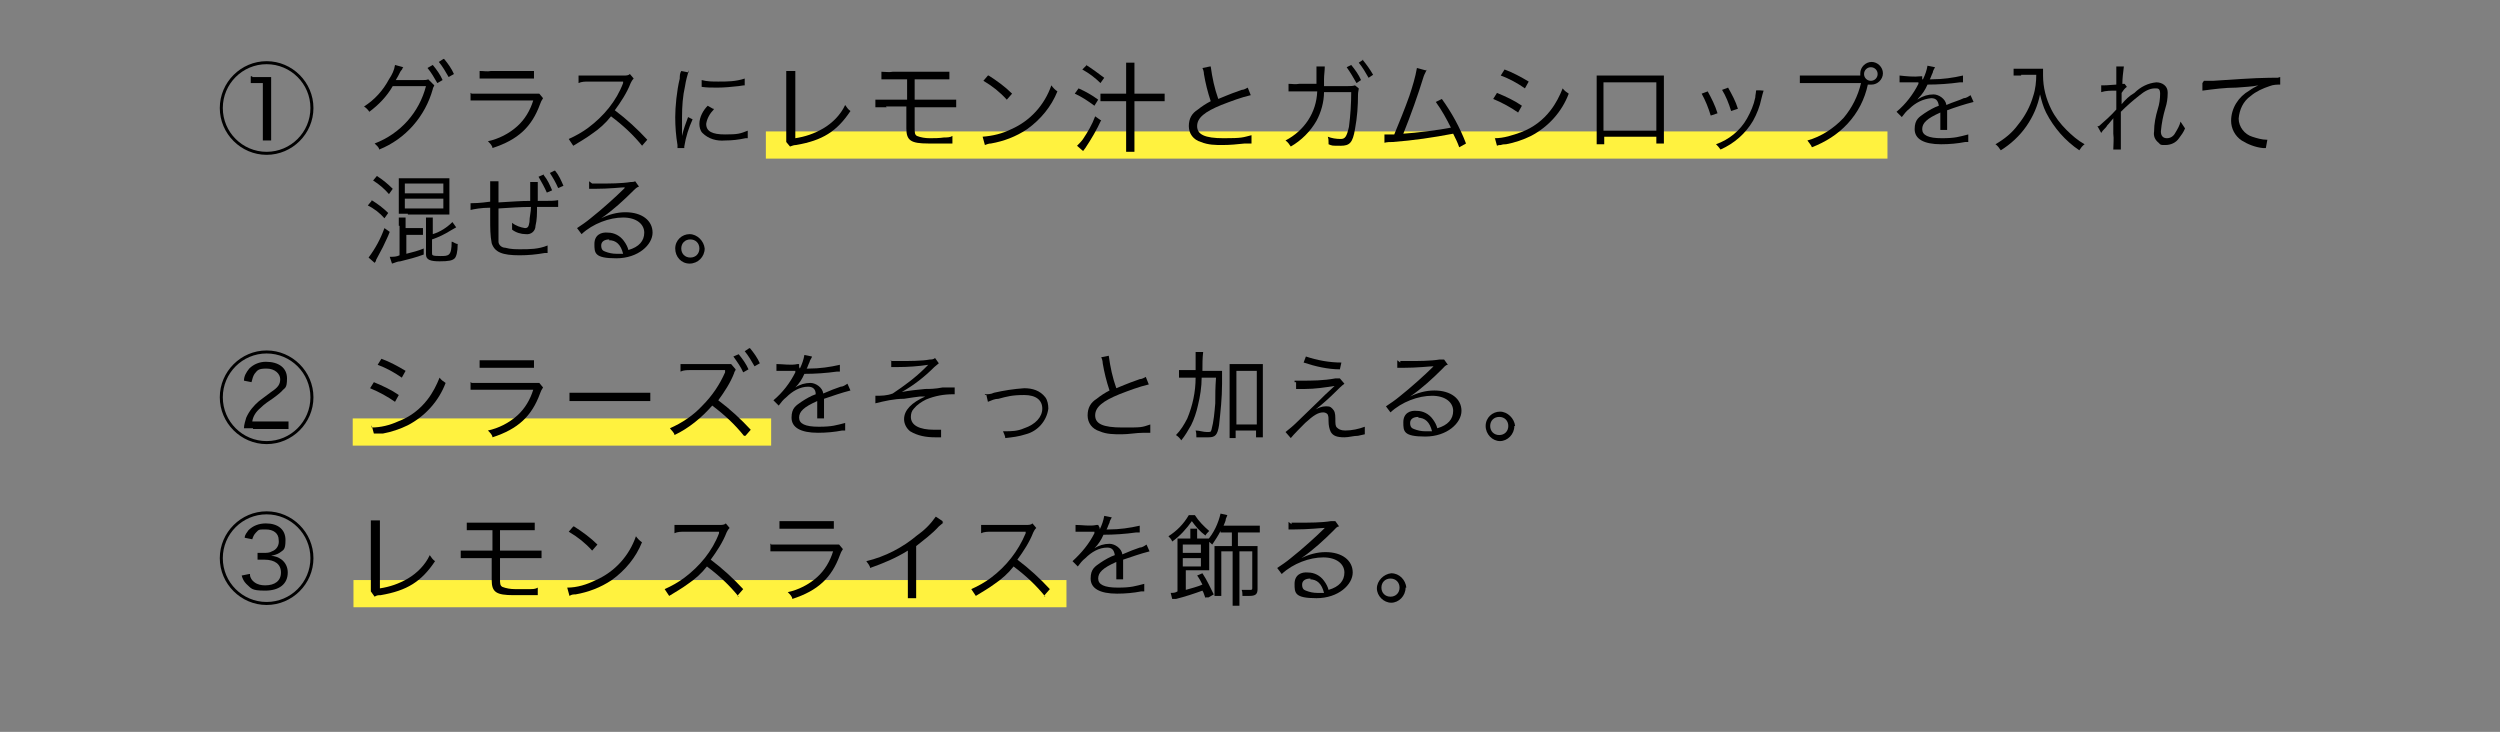 <?xml version="1.0" encoding="UTF-8"?>
<svg id="_レイヤー_1" xmlns="http://www.w3.org/2000/svg" version="1.1" viewBox="0 0 331 96.9">
  <rect x="0" y="0" width="331" height="96.9" fill="#808080" stroke="none"/>
  <!-- Generator: Adobe Illustrator 29.3.1, SVG Export Plug-In . SVG Version: 2.1.0 Build 151)  -->
  <defs>
    <style>
      .st0 {
        fill: #fff23f;
      }
    </style>
  </defs>
  <g id="_デザイン">
    <rect class="st0" x="101.4" y="17.4" width="148.5" height="3.6"/>
    <rect class="st0" x="46.7" y="55.4" width="55.4" height="3.6"/>
    <rect class="st0" x="46.8" y="76.8" width="94.4" height="3.6"/>
    <path d="M41.5,73.9c0,3.4-2.8,6.2-6.2,6.2s-6.2-2.8-6.2-6.2,2.8-6.2,6.2-6.2,6.2,2.8,6.2,6.2ZM29.5,73.9c0,3.2,2.6,5.8,5.8,5.8s5.8-2.6,5.8-5.8-2.6-5.8-5.8-5.8-5.8,2.6-5.8,5.8ZM33.1,76.1c0,.4.3.8.6,1,.4.3.9.4,1.4.4,1.3,0,2.1-.6,2.1-1.7s-.8-1.7-2.2-1.7h-.9v-.9h.8c.4,0,.8,0,1.1-.2.6-.2,1-.8.9-1.5,0-.9-.7-1.4-1.7-1.4s-.9,0-1.3.4c-.3.3-.4.6-.5.9l-1-.2c0-.4.3-.7.5-1,.6-.6,1.4-.9,2.3-.9,1.6,0,2.6.8,2.6,2.2s-.3,1.3-.8,1.7c-.3.2-.7.3-1.1.4.5,0,1,.2,1.4.5.5.4.8,1,.8,1.7,0,1.5-1.1,2.4-3,2.4s-1.8-.3-2.5-.9c-.3-.3-.5-.7-.6-1.1l1-.2h.1Z"/>
    <path d="M50.3,68.9v9c1.3-.2,2.5-.6,3.7-1.3,1.2-.7,2.3-1.8,2.9-3.1.2.3.4.6.7.8-1.8,2.7-3.7,3.9-7.2,4.5-.3,0-.5,0-.8.2l-.5-.7c0-.3,0-.6,0-.8v-8.6h1.2Z"/>
    <path d="M62.5,73.9h-1.5v-1h4.2v-2.7h-3.4v-1c.5,0,1,0,1.5,0h7.5v1h-4.6v2.7h5.5v1h-5.5v2.6c0,.8,0,1,.3,1.2.5.2,1.1.3,1.7.3h1.9c.4,0,.8,0,1.1-.2v1h-3.2c-2.3,0-2.9-.4-2.9-2v-2.9h-2.7.1Z"/>
    <path d="M75.1,77.8c1.3,0,2.6-.4,3.8-1,2.5-1.1,4.4-3.2,5.3-5.8.2.3.5.6.8.8-.8,2-2.2,3.7-4,5-1.5,1-3.1,1.6-4.8,1.9-.3,0-.5,0-.8.2l-.3-1.1ZM76,69.7c1.1.7,2.2,1.5,3.1,2.4l-.7.8c-.9-1-1.9-1.8-3.1-2.5l.6-.7h0Z"/>
    <path d="M97.8,79c-1.2-1.5-2.6-2.8-4.2-4-.7.9-1.6,1.7-2.5,2.3-.8.6-1.7,1.1-2.5,1.6-.2-.3-.4-.6-.6-.9.9-.4,1.8-.9,2.6-1.5,2-1.5,3.7-3.5,4.6-5.9v-.2h-4.6c-.4,0-.9,0-1.3.2v-1.1h6c.3,0,.6,0,.8-.2l.5.6c-.2.2-.3.4-.4.6-.5,1.3-1.3,2.5-2.1,3.6,1.6,1.2,3,2.5,4.3,3.9l-.7.8v.2Z"/>
    <path d="M102.1,72.1h9l.5.6c-.2.3-.3.5-.4.8-1.1,3-2.9,4.7-6.3,5.8,0-.3-.3-.6-.6-.9,1.4-.3,2.8-1,3.9-2,1-.9,1.7-2.1,2.1-3.4h-8.3v-1h.1ZM103.3,69c.5,0,.9,0,1.4,0h5.7v1h-7.2v-1h0Z"/>
    <path d="M124.9,69.2c-.2.2-.4.3-.6.5-.9,1-2,1.8-3,2.6v6.9h-1.1v-6.3c-1.6,1-3.3,1.7-5,2.3,0-.3-.3-.6-.5-.9,2.5-.6,4.8-1.8,6.7-3.4,1-.7,1.8-1.5,2.5-2.5l.9.6v.2Z"/>
    <path d="M138.4,79c-1.2-1.5-2.6-2.8-4.2-4-.7.9-1.6,1.7-2.5,2.3-.8.6-1.7,1.1-2.5,1.6-.2-.3-.4-.6-.6-.9.9-.4,1.8-.9,2.6-1.5,2-1.5,3.6-3.5,4.6-5.9v-.2h-4.6c-.4,0-.9,0-1.3.2v-1.1h6c.3,0,.6,0,.8-.2l.5.6c-.2.2-.3.4-.4.6-.5,1.3-1.3,2.5-2.1,3.6,1.6,1.2,3,2.5,4.3,3.9l-.7.8v.2Z"/>
    <path d="M145.6,70.1c.3-.6.5-1.2.6-1.8l1,.2c-.1.2-.3.5-.3.7-.2.4-.3.8-.4.9h.3c1.4,0,2.8-.2,4.1-.5v.9h-.5c-1.4.2-2.9.3-4.3.3-.3.7-.7,1.3-1.2,1.8-.1.2-.4.5-.4.5,0,0-.1,0-.2,0h0c.3-.3.5-.4.6-.5.6-.4,1.3-.6,2-.6s1.6.6,1.7,1.4h0c.9-.4,1.7-.7,2.3-.9.3,0,.6-.2.9-.4l.4.9c-1.2.3-2.3.7-3.5,1.1v2.6h-.9v-2.3c-1.8.8-2.4,1.4-2.4,2.2s.8,1.2,2.6,1.2,2.3-.2,3.5-.5v1h-.4c-1,.2-2.1.3-3.2.3-2.3,0-3.5-.7-3.5-2s.6-1.6,1.3-2.1c.6-.4,1.3-.8,1.9-1-.1-.7-.4-1-1-1-1.1,0-2.1.6-2.9,1.4-.4.3-.7.7-1,1.1l-.7-.7c1.2-1.1,2.2-2.3,2.9-3.7v-.2h-2.5v-.9c.9,0,1.9.2,2.8,0h.2l.2.4Z"/>
    <path d="M158.2,68.2c.5.8,1.2,1.5,1.9,2.1-.2.2-.4.4-.5.6-.7-.5-1.3-1.2-1.8-1.9-.7,1-1.6,2-2.6,2.7-.1-.3-.3-.5-.5-.7,1.1-.7,2-1.6,2.7-2.8h.8ZM159.6,79.2c-.2-.5-.2-.7-.4-1-1.1.4-2.3.8-3.5,1.1-.2,0-.3,0-.5,0l-.2-.8c.3,0,.6,0,.9-.2v-7h1.7v-1.3h.9v1.3h1.6v4.2h-3.1v2.6c.7-.2,1.5-.4,2.2-.7-.2-.4-.4-.8-.7-1.2l.7-.3c.6.9,1,1.8,1.5,2.8l-.7.4h-.4ZM159,73.2v-1.1h-2.4v1.1h2.4ZM156.6,75h2.4v-1.1h-2.4v1.1ZM161.6,70.3c-.3.6-.7,1.2-1.1,1.8-.2-.2-.4-.4-.7-.5.9-1,1.5-2.3,1.8-3.6l.9.2c0,0-.1.3-.2.5,0,.3-.2.6-.3.9h4.8v.9h-2.9v1.8h2.6v5.7c0,.7-.3.9-1.1.9h-.9c0-.3,0-.5-.1-.8h1.1c.2,0,.3,0,.3-.2v-4.9h-1.7v7.2h-.9v-7.2h-1.5v5.9h-.9v-6.6h2.3v-1.8h-1.5v-.2Z"/>
    <path d="M171,69.2h1.2c1.1,0,2.8,0,4-.2.2,0,.4,0,.6,0l.5.7c-.3,0-.5.3-.7.5-1.3,1.3-2.7,2.6-4.3,3.7h0c1-.5,2.1-.8,3.2-.8,2.2,0,3.6,1.1,3.6,2.7s-1.9,3.4-4.8,3.4-2.9-.7-2.9-1.9.9-1.6,1.8-1.5h0c.8,0,1.6.4,2.1,1.1.3.4.5.8.6,1.2,1.4-.4,2.1-1.2,2.1-2.3s-1-2-2.8-2-4,.8-5.5,2.2l-.6-.8c.6-.4,1.2-.8,1.8-1.3,1.4-1.1,3.4-2.9,4.3-3.8,0,0,0,0,.2-.2h0q0,0-.1,0c-.4,0-2,.2-4,.2h-.7v-1l.4.3ZM173.5,76.6c-.7,0-1.1.3-1.1.8s.2.7.5.8c.5.2,1,.3,1.5.3h.9c-.3-1.2-.9-1.8-1.9-1.8h.1Z"/>
    <path d="M186.1,77.8c0,1.1-.9,2-1.9,2s-1.9-.9-1.9-1.9.9-1.9,1.9-2c1.1,0,1.9.9,2,1.9h-.1ZM182.9,77.8c0,.7.5,1.2,1.2,1.2s1.2-.5,1.2-1.2-.5-1.2-1.2-1.2h0c-.7,0-1.2.5-1.2,1.2Z"/>
    <path d="M41.5,52.6c0,3.4-2.8,6.2-6.2,6.2s-6.2-2.8-6.2-6.2,2.8-6.2,6.2-6.2h0c3.4,0,6.2,2.8,6.2,6.2ZM29.5,52.6c0,3.2,2.6,5.8,5.8,5.8s5.8-2.6,5.8-5.8-2.6-5.8-5.8-5.8h0c-3.2,0-5.8,2.6-5.8,5.8ZM33.5,56.7h-1.2c0-.5.2-1,.3-1.4.4-.9,1-1.6,1.7-2.2.3-.2.5-.4,1.6-1.2.9-.6,1.2-1,1.2-1.7s-.7-1.4-1.8-1.4-1.2.2-1.6.7c-.2.3-.3.7-.4,1.1l-1-.2c0-.6.3-1.1.7-1.6.6-.6,1.4-.9,2.2-.9,1.7,0,2.8.8,2.8,2.2s-.3,1.2-.7,1.7c-.3.3-.7.6-1.1.9-.6.4-1.2.8-1.7,1.3-.6.5-1,1.1-1.1,1.8h4.8v1h-4.7Z"/>
    <path d="M49.5,50.6c1.2.5,2.3,1,3.3,1.7l-.5.9c-1-.7-2.1-1.3-3.3-1.8,0,0,.5-.8.5-.8ZM49.2,56.6c1.2,0,2.4-.3,3.5-.8,1.6-.6,2.9-1.6,3.9-2.9.7-.9,1.2-1.9,1.6-2.9.2.3.5.5.8.7-.9,2.4-2.7,4.4-5,5.6-1,.5-2.2.9-3.3,1.1-.2,0-.4,0-.7,0-.2,0-.3,0-.5,0l-.3-1.1h0ZM50.5,47.5c1.1.4,2.2,1,3.2,1.6l-.5.9c-1-.7-2.1-1.3-3.2-1.7l.5-.8Z"/>
    <path d="M62.4,50.7h9l.5.6c-.2.3-.3.5-.4.8-1.1,3-2.9,4.7-6.3,5.8,0-.3-.3-.6-.6-.9,1.4-.3,2.8-1,3.9-2,1-.9,1.7-2.1,2.1-3.4h-8.3v-1h.1ZM63.6,47.7c.4,0,.9,0,1.4,0h5.7v1h-7.2v-1h0Z"/>
    <path d="M75.3,52h10.8v1.1h-10.7v-1.1h0Z"/>
    <path d="M98.5,57.7c-1.2-1.5-2.6-2.8-4.2-4-1.4,1.6-3.1,3-5,3.9,0-.3-.4-.6-.6-.9,1.6-.7,3.1-1.7,4.3-3,1.3-1.3,2.3-2.8,3-4.4v-.3h-4.6c-.4,0-.9,0-1.3.2v-1h6c.2,0,.5,0,.7,0l.6.7c0,.2-.2.3-.2.5-.5,1.3-1.3,2.5-2.1,3.6,1.6,1.2,3,2.5,4.3,3.9l-.7.8h-.2ZM97.8,46.9c.5.6,1,1.3,1.3,2l-.7.4c-.3-.7-.8-1.4-1.3-2.1,0,0,.7-.3.7-.3ZM99.3,46.1c.5.6,1,1.3,1.3,2l-.7.4c-.4-.7-.8-1.4-1.3-2l.6-.4h0Z"/>
    <path d="M105.9,48.8c.3-.6.5-1.2.6-1.8l1,.2c0,.2-.3.5-.3.7-.2.4-.3.8-.4.9h.3c1.4,0,2.8-.2,4.1-.5v.9h-.4c-1.4.2-2.9.3-4.3.3-.3.7-.7,1.3-1.2,1.8,0,.2-.4.5-.4.5,0,0,0,0-.2,0h0c.3-.3.5-.4.6-.5.6-.4,1.3-.6,2-.6s1.6.6,1.7,1.4h0c.9-.4,1.7-.7,2.3-.9.3,0,.6-.2.9-.4l.4.9c-1.2.3-2.3.7-3.5,1.1v2.6h-.9v-2.3c-1.8.8-2.4,1.4-2.4,2.2s.8,1.2,2.6,1.2,2.3-.2,3.5-.5v1h-.4c-1,.2-2.1.3-3.2.3-2.3,0-3.5-.7-3.5-2s.6-1.6,1.3-2.1c.6-.4,1.3-.8,1.9-1,0-.7-.4-1-1-1-1.1,0-2.1.6-2.9,1.4-.4.3-.7.7-1,1.1l-.7-.7c1.2-1,2.2-2.3,2.9-3.7v-.2h-2.5v-.9c.9,0,1.9.2,2.8,0h.2v.4Z"/>
    <path d="M117.9,47.8h1.2c1.2,0,3,0,4-.2.2,0,.5,0,.7-.2l.5.7c-.2.2-.4.3-.6.5-1.3,1.3-2.7,2.4-4.3,3.3,1-.2,2.1-.3,3.1-.4.5,0,1.3,0,2.3-.2h1.6v.9h-.2c-1.2,0-2.4.2-3.6.7-.6.3-1.2.7-1.6,1.2-.3.3-.4.7-.4,1.1,0,1.1,1.1,1.7,3.1,1.7h.9v1h-.8c-1.2,0-2.3-.2-3.3-.8-.5-.4-.8-1-.8-1.6,0-1.2,1-2.2,2.8-3-.1,0-.4,0-.7,0-.2,0-1.4.2-2.1.3-1.3,0-2.6.3-3.8.6v-1c0,0,0,0,0,0,.8,0,1.5,0,2.3-.3,1.5-1,3-2.1,4.3-3.4s.3-.3.4-.4c-1.3.2-2.7.3-4.1.3h-.8v-.9h0Z"/>
    <path d="M130.4,52.2c.4,0,.8,0,1.2-.2,1.3-.3,2.6-.5,4-.6,1.1,0,2.1.3,2.8,1.2.3.4.4,1,.4,1.5-.2,1.6-1.4,3-3,3.4-.9.3-1.8.4-2.7.5,0-.3-.2-.6-.3-.9h.2c.9,0,1.7,0,2.6-.4,1.5-.5,2.4-1.5,2.4-2.6s-.8-1.8-2.4-1.8-2.3.2-3.4.5c-.5,0-.9.2-1.4.4l-.2-.9h-.2Z"/>
    <path d="M146.8,47.1c.2,1.5.5,2.9,1,4.3.8-.3,1.1-.5,3.1-1.2.3,0,.6-.2.8-.3l.4,1c-1.3.3-2.6.8-3.9,1.3-2.2.9-3.2,1.7-3.2,2.8s1,1.6,3.6,1.6,2.5,0,3.7-.4v1.1h-.9c-1,0-1.9.2-2.9.2s-2,0-2.9-.4c-1-.3-1.6-1.1-1.6-2.1s.4-1.7,1.2-2.2c.5-.4,1.1-.8,1.7-1.1-.4-1.2-.7-2.4-.9-3.6,0-.3-.1-.6-.2-.8l1-.2h0Z"/>
    <path d="M160.4,49.1h1.4v1.7c0,1.9-.2,3.7-.4,5.5-.2,1.3-.5,1.6-1.4,1.6s-1.1,0-1.6,0c0-.3,0-.6-.1-.9.5,0,1,.2,1.5.2s.5,0,.6-.3c.3-1.1.4-2.3.5-3.5,0-1.2,0-2,.1-3.4h-1.9c0,1.2-.2,2.5-.5,3.7-.2.9-.5,1.8-.9,2.6-.4.7-.8,1.4-1.3,2-.2-.3-.4-.5-.7-.7.6-.6,1.1-1.4,1.5-2.2.7-1.7,1.1-3.5,1.1-5.4h-2.2v-1c.5,0,1,0,1.4,0h.8v-2.4h1c-.1.8-.1,1.6-.1,2.5h1.4-.2ZM163.7,58h-.9v-9.8h4.4v9.7h-.9v-.9h-2.7v1h0ZM163.7,56.2h2.7v-7.1h-2.7v7.1Z"/>
    <path d="M171.4,50.4h.8c1.5,0,3,0,4.6-.3.2,0,.4,0,.6,0l.6.7c-.4.3-.8.7-1.2,1.1-.8.8-1.7,1.6-2.6,2.3.4-.2.8-.4,1.3-.4s.6,0,.9.3c.3.3.4.6.4,1.3s0,1,.2,1.2.5.4,1.1.4c.9,0,1.8-.2,2.6-.5v1l-.9.2c-.6,0-1.2.2-1.8.2-1,0-1.5-.2-1.8-.7-.2-.4-.3-.9-.3-1.4s0-.6-.1-.9c-.1-.2-.4-.3-.6-.3-.7,0-1.3.4-2.4,1.4-.6.6-1.5,1.5-1.9,2l-.7-.8c.5-.4,1-.8,1.4-1.2.9-.9,2-1.9,3.1-3,.4-.4,1-1,2-1.9-1.3.2-2.6.4-3.9.4h-1.2v-.9h-.2ZM172.9,47.2c1.5.5,3.1.8,4.7.8l-.2.9c-1.6,0-3.3-.4-4.8-.9l.3-.8Z"/>
    <path d="M185.4,47.8h1.2c1.1,0,2.8,0,4-.2.2,0,.4,0,.6,0l.5.7c-.3,0-.5.3-.7.5-1.3,1.3-2.7,2.6-4.3,3.7h0c1-.5,2.1-.8,3.2-.8,2.2,0,3.6,1.1,3.6,2.7s-1.9,3.4-4.8,3.4-2.9-.7-2.9-1.9.9-1.6,1.8-1.5h0c.8,0,1.6.4,2.1,1.1.3.4.5.8.6,1.2,1.4-.4,2.1-1.2,2.1-2.3s-1-2-2.8-2-4,.8-5.5,2.2l-.6-.8c.6-.4,1.2-.8,1.8-1.3,1.4-1.1,3.4-2.9,4.3-3.8l.2-.2h0q0,0-.1,0c-.4,0-2,.2-4,.2h-.7v-1l.4.3ZM187.8,55.2c-.7,0-1.1.3-1.1.8s.2.7.5.8c.5.2,1,.3,1.5.3h.9c-.3-1.2-.9-1.8-1.9-1.8h.1Z"/>
    <path d="M200.5,56.4c0,1.1-.9,2-1.9,2s-1.9-.9-1.9-2,.9-1.9,1.9-1.9,1.9.9,2,1.9h-.1ZM197.3,56.4c0,.7.5,1.2,1.2,1.2s1.2-.5,1.2-1.2-.5-1.2-1.2-1.2h0c-.7,0-1.2.5-1.2,1.2h0Z"/>
    <path d="M41.5,14.3c0,3.4-2.8,6.2-6.2,6.2s-6.2-2.8-6.2-6.2,2.8-6.2,6.2-6.2,6.2,2.8,6.2,6.2ZM29.5,14.3c0,3.2,2.6,5.8,5.8,5.8s5.8-2.6,5.8-5.8-2.6-5.8-5.8-5.8-5.8,2.6-5.8,5.8ZM33.4,10.2h2.5c0,.6,0,1.2,0,1.8v6.6h-1.1v-7.6h-1.6v-.9h.2Z"/>
    <path d="M53.3,9c0,.2-.2.3-.3.5-.2.4-.4.8-.6,1.1h3.6c.2,0,.5,0,.7-.1l.8.8c0,.1-.2.3-.2.5-1,3.6-3.6,6.6-7.1,8,0-.3-.4-.6-.6-.8,3.4-1.3,5.9-4.1,6.8-7.6h-4.4c-.8,1.4-1.9,2.5-3.1,3.4-.2-.3-.4-.5-.7-.7,1.4-.9,2.5-2.1,3.3-3.6.4-.6.7-1.2.8-1.9l1.1.3h0ZM57.3,8.6c.5.6,1,1.3,1.3,2l-.7.4c-.4-.7-.8-1.4-1.3-2l.7-.4ZM58.8,7.8c.5.6,1,1.3,1.3,2l-.7.4c-.4-.7-.8-1.4-1.3-2l.6-.4h.1Z"/>
    <path d="M62.4,12.4h9l.5.6c-.2.3-.3.5-.4.8-1.1,3-2.9,4.7-6.3,5.8,0-.3-.3-.6-.6-.9,1.4-.3,2.8-1,3.9-2,1-.9,1.7-2.1,2.1-3.4h-8.3v-1h.1ZM63.6,9.4c.5,0,.9.1,1.4,0h5.7v1h-7.2v-1h0Z"/>
    <path d="M85.1,19.4c-1.2-1.5-2.6-2.8-4.2-4-.7.9-1.6,1.7-2.5,2.3-.8.6-1.7,1.1-2.5,1.6-.2-.3-.4-.6-.6-.9.9-.4,1.8-.9,2.6-1.5,2-1.5,3.7-3.5,4.6-5.9v-.2h-4.6c-.4,0-.9,0-1.3.2v-1h6c.3,0,.6,0,.8-.2l.5.6c-.2.2-.3.4-.4.6-.5,1.3-1.3,2.5-2.1,3.6,1.6,1.2,3,2.5,4.3,3.9l-.7.8h0Z"/>
    <path d="M91.2,9.3c-.2.7-.4,1.4-.5,2.1-.3,1.3-.4,2.7-.4,4.1v2.5c.2-.9.5-1.7.8-2.5l.6.3c-.5,1.1-.9,2.3-1.1,3.6v.2h-.9v-.4c-.2-1.2-.3-2.4-.3-3.7s.2-3.5.6-5.1c0-.3,0-.7.2-1l1,.2v-.3ZM94.5,14.5c-.5.5-.9,1.2-1,1.9,0,1,.8,1.4,2.5,1.4s2-.1,3-.5v1h-.3c-.9.2-1.8.3-2.7.3-1.1.1-2.2-.2-3-1-.3-.3-.4-.8-.4-1.2,0-.9.5-1.8,1.1-2.4l.7.4h.1ZM92.9,10.6c.7.2,1.5.2,2.2.2,1.2,0,2.3,0,3.5-.4v.9s-.3,0-.8.1c-.9.1-1.9.2-2.8.2s-1.4,0-2.1-.1c0,0,0-.9,0-.9Z"/>
    <path d="M105.3,9.3v9c1.3-.2,2.5-.6,3.7-1.3,1.2-.7,2.3-1.8,2.9-3.1.2.3.4.6.7.8-1.8,2.7-3.7,3.9-7.2,4.5-.3,0-.5.1-.8.2l-.5-.6c0-.3,0-.6,0-.8v-8.6h1.2Z"/>
    <path d="M117.4,14.2h-1.5v-1h4.2v-2.7h-3.4v-1c.5,0,1,.1,1.5,0h7.5v1h-4.6v2.7h5.5v1h-5.5v2.6c0,.8,0,1,.3,1.2.5.2,1.1.3,1.7.3s1.2,0,1.9-.1c.4,0,.8,0,1.1-.2v1h-3.2c-2.3,0-2.9-.4-2.9-2v-2.9h-2.7,0Z"/>
    <path d="M130.1,18.1c1.3-.1,2.6-.4,3.8-1,2.5-1.1,4.4-3.2,5.3-5.8.2.3.5.6.8.8-.8,2-2.2,3.7-4,5-1.5,1-3.1,1.6-4.8,1.9-.3,0-.5.1-.8.2l-.3-1.1ZM130.9,10c1.1.7,2.2,1.5,3.1,2.4l-.7.8c-.9-1-1.9-1.8-3.1-2.5l.6-.7h0Z"/>
    <path d="M142.8,11.7c.9.4,1.8.9,2.6,1.5l-.5.8c-.8-.6-1.7-1.2-2.6-1.6l.5-.7ZM145.8,15.9c-.6,1.3-1.3,2.5-2.1,3.7-.1.1-.2.3-.3.4l-.8-.7c.3-.3.6-.6.8-.9.6-.9,1.2-1.9,1.6-3l.7.5h.1ZM143.8,8.6c.8.5,1.6,1.1,2.4,1.7l-.5.7c-.7-.7-1.5-1.3-2.4-1.8l.6-.6h-.1ZM150.2,18.4v1.7h-1.1v-6.7h-3.4v-1h3.4v-4.1h1.1v4.1h4v1h-4v5Z"/>
    <path d="M160.3,8.8c.2,1.5.5,2.9,1,4.3.8-.3,1.1-.5,3.1-1.2.3,0,.6-.2.8-.3l.4,1c-1.3.3-2.6.8-3.9,1.3-2.2.9-3.2,1.7-3.2,2.8s1,1.6,3.5,1.6,2.5-.1,3.7-.4v1.1h-.9c-1,.1-1.9.2-2.9.2s-1.9,0-2.9-.4c-1-.3-1.6-1.1-1.6-2.1s.4-1.7,1.2-2.2c.5-.4,1.1-.8,1.7-1.1-.4-1.2-.7-2.4-.9-3.6,0-.3-.1-.6-.2-.8l1-.2h0Z"/>
    <path d="M174.3,11.5v-2.7h1.1c0,.6-.1,1.1-.1,1.7v.9h3.2c.3,0,.6,0,.9-.1l.5.4c0,.2-.1.5-.1.8,0,1.5-.1,3-.4,4.6-.3,1.8-.7,2.2-1.9,2.2s-1.1,0-1.6-.2v-.2c0-.3,0-.5-.1-.8.5.2,1.1.3,1.7.3s.8-.3,1.1-1.6c.2-1.5.3-3.1.3-4.6h-3.6c0,1.3-.4,2.7-1,3.8-.8,1.4-2,2.6-3.4,3.4-.2-.3-.4-.6-.7-.8,2.5-1.3,4.1-3.7,4.2-6.5h-3.8v-1c.5,0,.9.1,1.4,0h2.4v.4ZM178.9,8.6c.5.6,1,1.3,1.3,2l-.6.4c-.4-.7-.8-1.4-1.3-2.1,0,0,.6-.3.6-.3ZM180.4,7.9c.5.6,1,1.3,1.4,2l-.6.4c-.4-.7-.8-1.4-1.3-2l.6-.4h0Z"/>
    <path d="M188.9,9.2c-.1.3-.3.6-.4.9-.8,2.6-1.7,5.1-2.7,7.6,1.7-.1,4.8-.5,6.3-.8-.6-1.2-1.2-2.3-2-3.4l.8-.4c1.3,1.8,2.4,3.8,3.2,5.9l-.9.5c-.2-.6-.5-1.2-.8-1.8-2.6.5-5.3.9-8,1.1-.4,0-.7,0-1.1.1v-1.1h1.3c.7-1.7,1.4-3.4,2-5.1.4-1.2.8-2.5,1-3.7l1.1.3h.2Z"/>
    <path d="M198.2,12.3c1.2.5,2.3,1,3.3,1.7l-.5.9c-1-.7-2.1-1.3-3.3-1.8,0,0,.5-.8.5-.8ZM197.9,18.3c1.2,0,2.4-.4,3.5-.8,1.6-.6,2.9-1.6,3.9-2.9.7-.9,1.2-1.9,1.6-2.9.2.3.5.5.8.7-.9,2.4-2.7,4.4-5,5.6-1,.5-2.2.9-3.3,1.1-.2,0-.4,0-.7.1-.2,0-.3,0-.5.1l-.3-1.1h0ZM199.2,9.2c1.1.4,2.2,1,3.2,1.6l-.5.9c-1-.7-2.1-1.3-3.2-1.7l.5-.8Z"/>
    <path d="M212.4,18.2v.9h-1v-9.1h8.9v9h-1v-.9h-7,.1ZM219.3,10.9h-7v6.4h7v-6.4Z"/>
    <path d="M226.1,12.1c.5.9,1,1.9,1.3,2.9l-.9.3c-.3-1-.7-2-1.2-2.9l.8-.3h0ZM233.5,12c-.1.3-.2.7-.3,1.1-.2,1-.6,2-1.1,2.9-1,1.7-2.5,3-4.3,3.8-.2-.3-.4-.5-.6-.7,1.7-.6,3.2-1.8,4.1-3.4.5-.9.9-1.8,1.1-2.8,0-.3.1-.6.1-.9h0c0-.1,1,0,1,0ZM228.8,11.6c.5.9,1,1.8,1.3,2.8l-.9.3c-.3-1-.7-2-1.2-2.8l.8-.3h0Z"/>
    <path d="M246.3,10.1v-.4c0-.8.7-1.5,1.5-1.5s1.5.7,1.5,1.5-.7,1.5-1.5,1.5h-.5q-.1,0,0,0c-.4,1.9-1.3,3.7-2.7,5.2-1.3,1.4-2.9,2.4-4.7,3.1-.1-.3-.4-.6-.6-.9,1.8-.5,3.5-1.6,4.8-3,1.1-1.3,1.9-2.9,2.3-4.6h-8.1v-1h8.2-.2ZM246.8,9.8c0,.5.4.9.9.9s.9-.4.9-.9-.4-.9-.9-.9-.9.4-.9.9h0Z"/>
    <path d="M254.6,10.5c.3-.6.5-1.2.6-1.8l1,.2c-.1.2-.3.5-.3.7-.2.4-.3.8-.4.9h.3c1.4,0,2.8-.2,4.1-.5v.9h-.4c-1.4.2-2.9.3-4.3.3-.3.7-.7,1.3-1.2,1.8-.1.2-.4.5-.4.5,0,0-.1,0-.2.1h0c.3-.3.5-.4.6-.5.6-.4,1.3-.6,2-.6s1.6.6,1.7,1.4h0c.9-.4,1.7-.6,2.3-.9.3,0,.6-.2.9-.4l.4.9c-1.2.3-2.4.7-3.5,1.1v2.6h-.9v-2.3c-1.8.8-2.4,1.4-2.4,2.2s.8,1.2,2.6,1.2,2.3-.2,3.5-.5v1h-.4c-1,.2-2.1.3-3.2.3-2.3,0-3.5-.7-3.5-2s.6-1.6,1.3-2.1c.6-.4,1.3-.8,1.9-1-.1-.7-.4-1-1-1-1.1.1-2.1.6-2.9,1.4-.4.3-.7.7-1,1.1l-.7-.7c1.2-1,2.2-2.3,2.9-3.7v-.2h-2.5v-.9c.9.1,1.9.2,2.8.1h.2v.4Z"/>
    <path d="M267.6,10h-1v-.9h3.9v.9c0,1.6.4,3.1,1.1,4.5.5,1,1.2,1.9,2,2.7.7.7,1.5,1.4,2.4,1.9-.3.2-.5.5-.7.8-.9-.6-1.8-1.4-2.5-2.2-.7-.8-1.4-1.8-1.9-2.8-.4-.8-.6-1.6-.8-2.4-.3,1.5-.9,2.9-1.8,4.2s-2.1,2.4-3.4,3.2c-.2-.3-.4-.6-.7-.8,1.2-.7,2.2-1.5,3-2.6.9-1.1,1.6-2.4,2-3.8.3-.9.4-1.9.4-2.8h-2Z"/>
    <path d="M277.9,16.7c.8-.7,1.6-1.4,2.3-2.2v-2.5c-.7,0-1.4,0-2,.2v-.9h.3s.6,0,1.7-.1v-2.4h1c-.1.8-.2,1.6-.2,2.3h.3l.3.4c-.3.2-.5.5-.7.8v1.2c0,.6,0,0,0,.1v.2h0c.5-.6,1-1.1,1.7-1.5.8-.8,1.8-1.3,2.9-1.4.8,0,1.5.5,1.5,1.3v.2c0,.6-.1,1.3-.3,1.9-.3,1-.5,2-.6,3.1,0,.6.3.9.8.9s.9-.3,1.1-.7c.3-.5.6-1,.7-1.5.2.3.4.6.6.9-.2.5-.5.9-.8,1.3-.4.6-1.1.9-1.8.9s-.6,0-.9-.3c-.5-.4-.7-.9-.6-1.5,0-1,.2-2,.5-3,.2-.6.3-1.3.3-2s-.3-.7-.6-.7h-.1c-.7,0-1.4.4-2,.9-.9.7-1.7,1.4-2.5,2.2v5h-1c0-.7.1-1.4,0-2.1v-2.1h0c0,.1-.1.2-.2.3-.1.1-.3.4-.6.7-.1.2-.3.4-.5.6s-.2.3-.3.4l-.5-.9h.2Z"/>
    <path d="M291.8,10.7h1.2c1.5-.1,5.7-.4,7.4-.4s1,0,1.5-.1v1c-.4,0-.9,0-1.4.2-.9.3-1.8.7-2.5,1.3-1,.7-1.5,1.8-1.6,3,0,1.1.8,2.1,1.8,2.4.6.2,1.3.4,1.9.4h.1l-.2,1.1h-.4c-1-.1-2-.5-2.8-1-.9-.6-1.4-1.6-1.4-2.6,0-1.7,1-3.2,2.4-4,.4-.3.8-.5,1.2-.7-.9.2-1.9.2-2.9.3-1.5,0-3,.2-4.5.4v-1l.2-.3Z"/>
    <path d="M49.2,26.5c.8.5,1.5,1,2.2,1.7l-.5.7c-.6-.7-1.4-1.3-2.2-1.7l.5-.6h0ZM51.6,30.7c-.3.8-.5,1.1-.9,2-.3.6-.6,1.1-.9,1.7,0,0,0,.2-.2.4l-.8-.7c.9-1.2,1.6-2.5,2.1-3.9,0,0,.7.5.7.5ZM49.9,23.3c.8.5,1.5,1.1,2.1,1.7l-.5.7c-.6-.7-1.3-1.3-2.1-1.8,0,0,.5-.6.5-.6ZM52.8,29.9v-1.1h.9v1.4h2.3v.9h-2.2v2.5c.8-.2,1.6-.4,2.3-.7v.8c-1.1.4-1.9.6-3.1.9-.4,0-.7.2-1.1.3l-.3-.9c.5,0,.9,0,1.3-.2v-3.9ZM54,28.3h-1.2v-4.7h6.7v4.8h-5.5ZM53.6,25.6h5.1v-1.3h-5.1v1.3ZM53.6,27.6h5.1v-1.3h-5.1v1.3ZM57.2,33.5c0,.3,0,.4,1.1.4s1.5,0,1.5-1.9c.2,0,.5.3.8.3,0,1.1-.2,1.7-.4,1.9-.3.3-.8.4-2,.4s-1.8-.2-1.8-.9v-4.9h.9v2.2c1-.3,1.9-.9,2.6-1.6l.5.7-.7.4c-.8.5-1.6.9-2.5,1.2v1.7h0Z"/>
    <path d="M66,24.1c0,.9,0,1.8,0,2.7,1.9-.1,2.8-.2,4.2-.2v-2.5h1v2.5c1.9,0,2.1,0,2.7-.1v.9h-2.8c0,.9,0,1.7-.2,2.5,0,.7-.6,1.2-1.3,1.1-.6,0-1.3-.2-1.8-.6v-.9c.5.4,1.1.6,1.7.7.4,0,.5-.2.6-.8,0-.7.2-1.3.2-2-1.4,0-2.7.1-4.3.2v1.1c0,1.1,0,2.2,0,3.3,0,.4.4.8.9.8.7.2,1.4.2,2,.2,1.2,0,2.4,0,3.6-.5v1h-.4c-1.1.2-2.2.3-3.3.3-2.3,0-3.3-.4-3.7-1.6-.2-1-.2-2.1-.2-3.1v-1.6c-1.2,0-2.2.2-2.6.3v-.9h.2c.2,0,1,0,2.4-.2v-2.7h1.1,0ZM72,23.2c.5.6.8,1.3,1.1,2l-.7.3c-.3-.7-.7-1.4-1.1-2.1l.7-.3h0ZM73.5,22.6c.5.6.8,1.3,1.1,2l-.7.3c-.3-.7-.7-1.4-1.1-2l.6-.3h0Z"/>
    <path d="M78.3,24.3h1.2c1.1,0,2.8,0,4-.2.2,0,.4,0,.6-.1l.5.7c-.3.1-.5.3-.7.5-1.3,1.3-2.7,2.6-4.3,3.7h0c1-.5,2.1-.8,3.2-.8,2.2,0,3.6,1.1,3.6,2.7s-1.9,3.4-4.8,3.4-2.9-.7-2.9-1.9.9-1.6,1.8-1.5h0c.8,0,1.6.4,2.1,1.1.3.4.5.8.6,1.2,1.4-.4,2.1-1.2,2.1-2.3s-1-2-2.8-2-4,.8-5.5,2.2l-.6-.8c.6-.4,1.2-.8,1.8-1.3,1.4-1.1,3.4-2.9,4.3-3.8l.2-.2h0q0-.1,0-.1c-.4,0-2,.2-4,.2h-.7v-1l.4.3ZM80.7,31.7c-.7,0-1.1.3-1.1.8s.2.7.5.8c.5.2,1,.3,1.5.3h.9c-.3-1.2-.9-1.8-1.9-1.8h0Z"/>
    <path d="M93.3,32.9c0,1.1-.9,2-2,2s-1.9-.9-1.9-2,.9-1.9,1.9-1.9,1.9.9,2,1.9h0ZM90.2,32.9c0,.7.5,1.2,1.2,1.2s1.2-.5,1.2-1.2-.5-1.2-1.2-1.2-1.2.5-1.2,1.2Z"/>
  </g>
</svg>